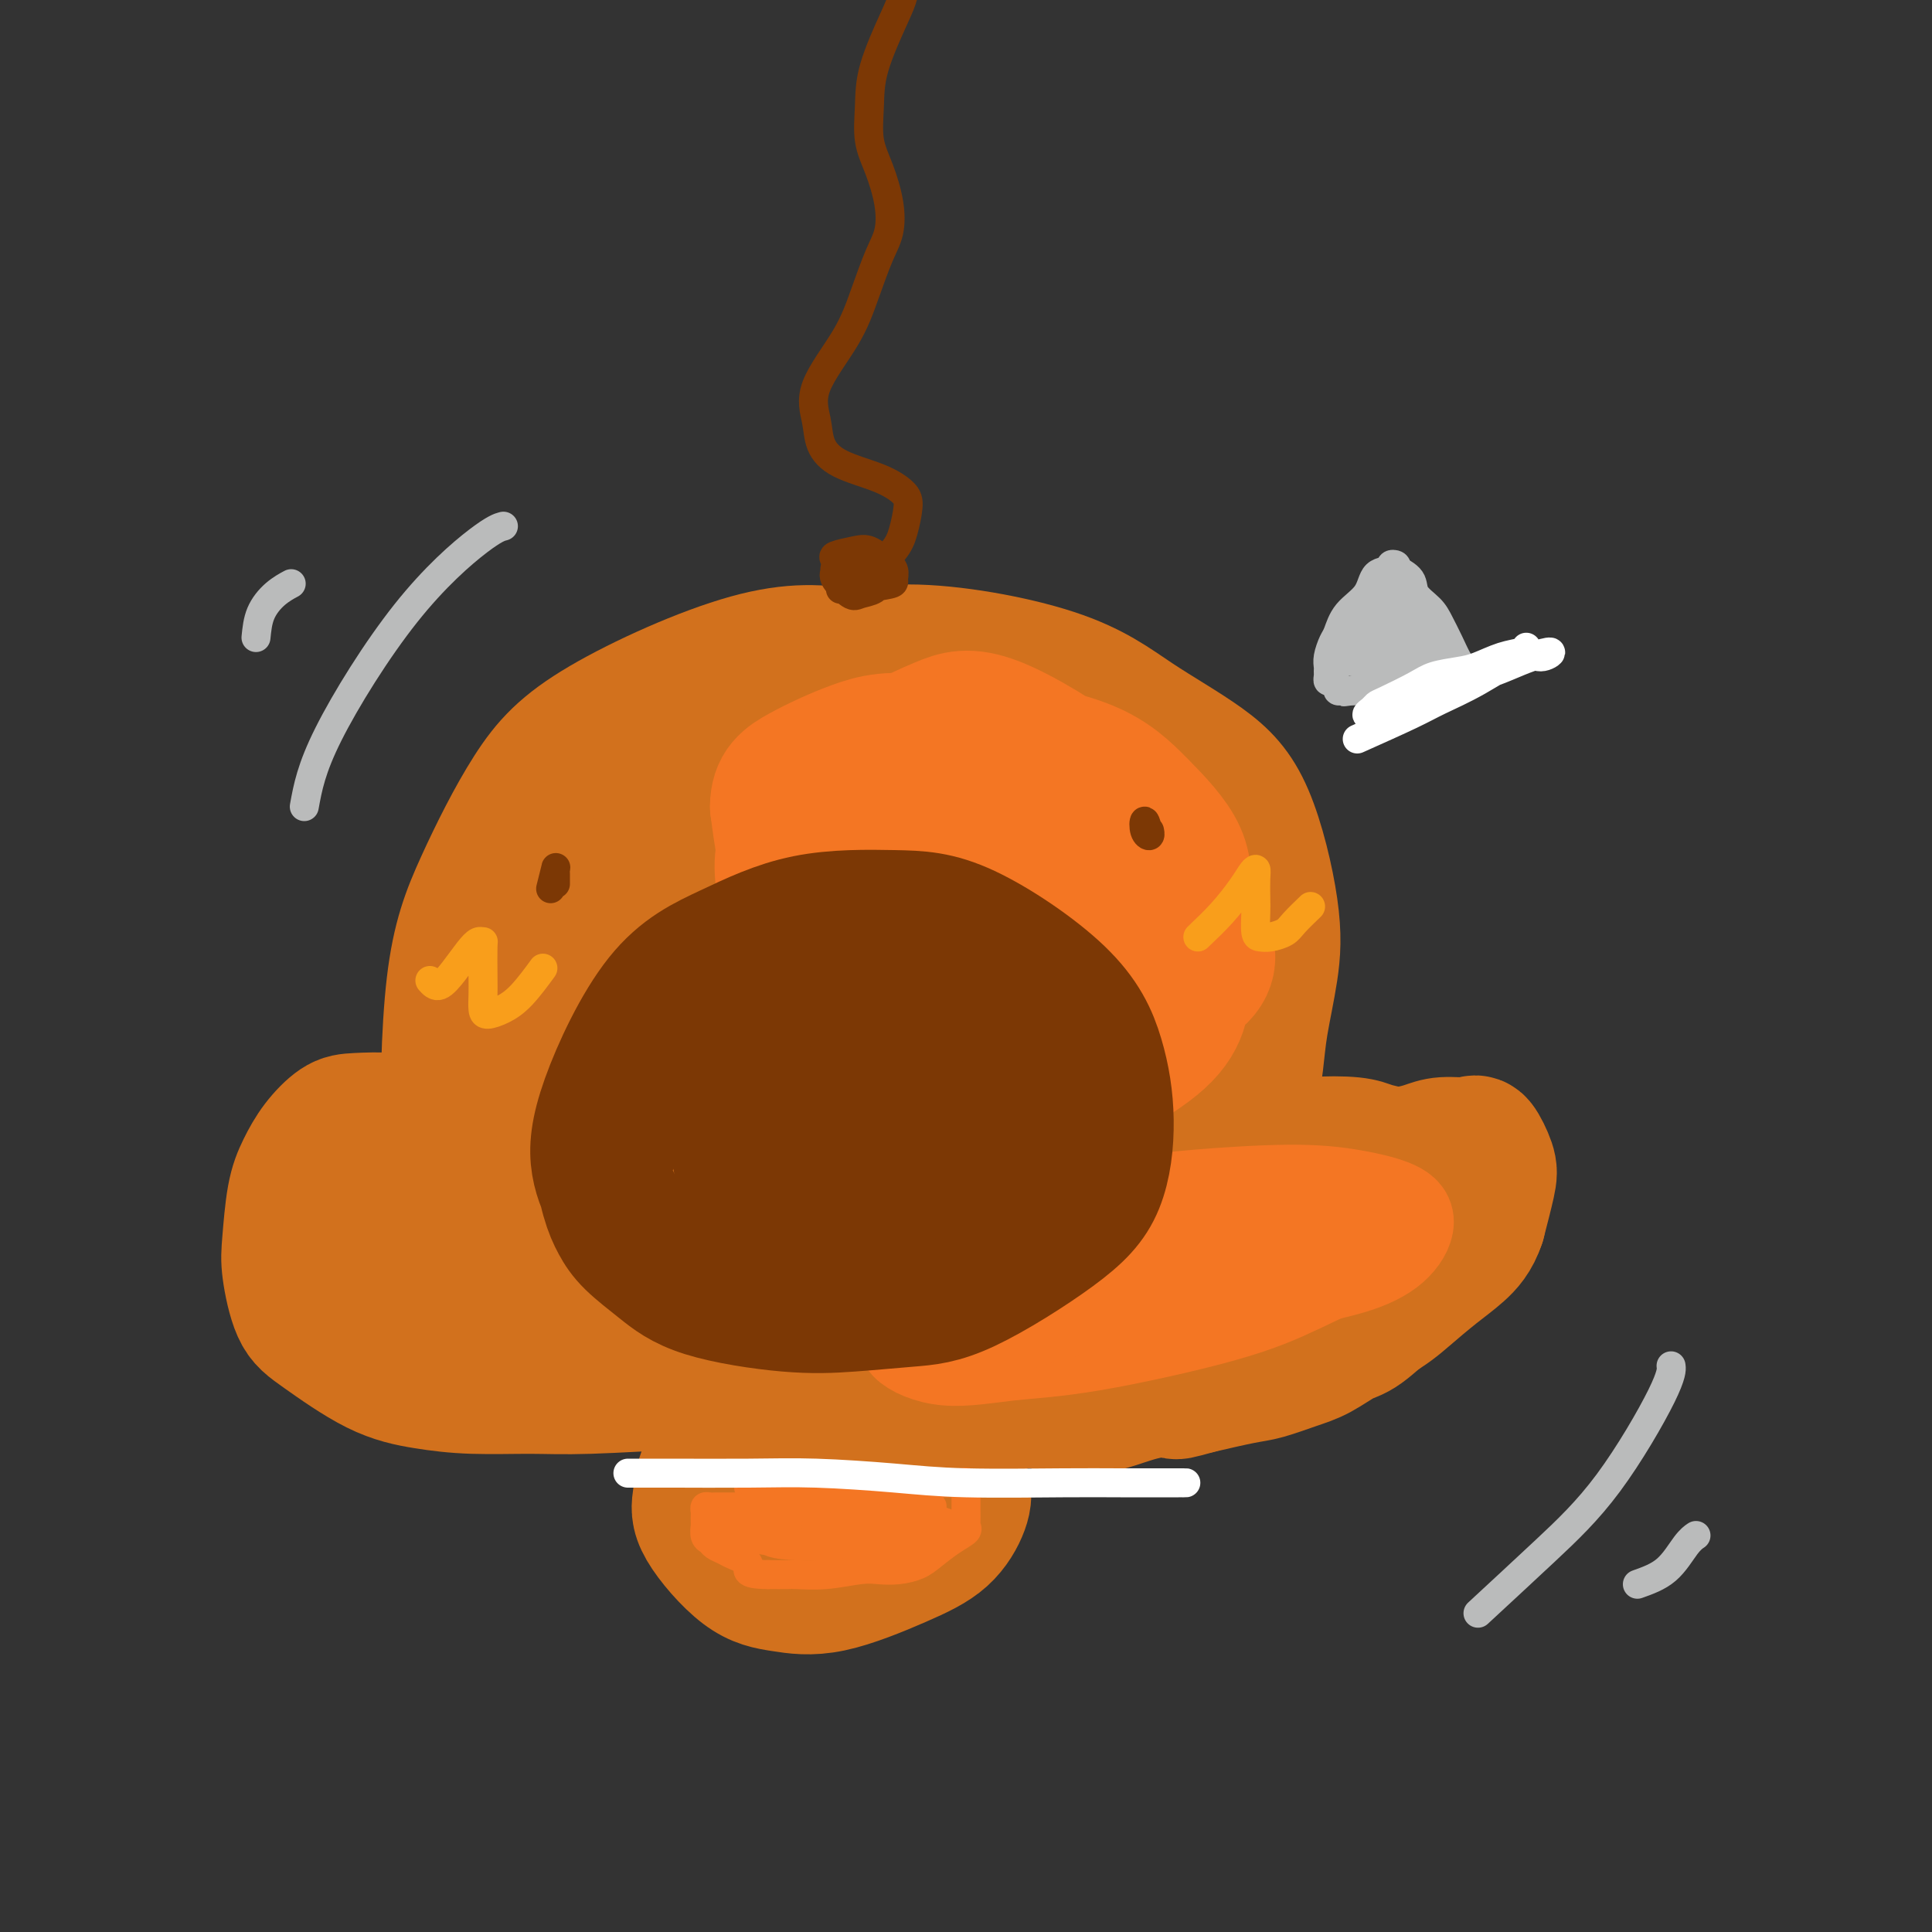 <svg viewBox='0 0 400 400' version='1.1' xmlns='http://www.w3.org/2000/svg' xmlns:xlink='http://www.w3.org/1999/xlink'><rect x="0" y="0" width="400" height="400" fill="#333333" stroke="none"/><g fill='none' stroke='#D2711D' stroke-width='28' stroke-linecap='round' stroke-linejoin='round'><path d='M132,237c-2.218,-4.610 -4.436,-9.219 -6,-13c-1.564,-3.781 -2.474,-6.732 -3,-14c-0.526,-7.268 -0.667,-18.852 1,-27c1.667,-8.148 5.144,-12.861 9,-18c3.856,-5.139 8.092,-10.703 14,-15c5.908,-4.297 13.487,-7.328 20,-10c6.513,-2.672 11.959,-4.986 21,-5c9.041,-0.014 21.677,2.270 30,5c8.323,2.730 12.333,5.905 17,9c4.667,3.095 9.990,6.111 14,9c4.010,2.889 6.708,5.653 9,11c2.292,5.347 4.180,13.279 5,19c0.820,5.721 0.572,9.231 0,13c-0.572,3.769 -1.468,7.795 -2,11c-0.532,3.205 -0.698,5.587 -1,8c-0.302,2.413 -0.739,4.856 -1,7c-0.261,2.144 -0.346,3.990 0,5c0.346,1.010 1.122,1.185 2,2c0.878,0.815 1.857,2.272 3,3c1.143,0.728 2.448,0.728 5,1c2.552,0.272 6.351,0.815 9,1c2.649,0.185 4.149,0.012 6,0c1.851,-0.012 4.053,0.137 6,0c1.947,-0.137 3.639,-0.560 5,-1c1.361,-0.440 2.391,-0.897 4,-1c1.609,-0.103 3.799,0.149 5,0c1.201,-0.149 1.415,-0.700 2,0c0.585,0.700 1.542,2.650 2,4c0.458,1.350 0.417,2.100 0,4c-0.417,1.900 -1.208,4.950 -2,8'/><path d='M306,253c-0.993,3.039 -2.474,4.637 -4,6c-1.526,1.363 -3.095,2.490 -5,4c-1.905,1.510 -4.144,3.402 -6,5c-1.856,1.598 -3.329,2.901 -7,5c-3.671,2.099 -9.542,4.994 -14,7c-4.458,2.006 -7.505,3.123 -11,4c-3.495,0.877 -7.440,1.515 -11,2c-3.560,0.485 -6.736,0.817 -12,1c-5.264,0.183 -12.618,0.217 -18,0c-5.382,-0.217 -8.793,-0.685 -13,-1c-4.207,-0.315 -9.209,-0.478 -14,-1c-4.791,-0.522 -9.371,-1.403 -13,-2c-3.629,-0.597 -6.307,-0.912 -11,-2c-4.693,-1.088 -11.400,-2.951 -16,-4c-4.600,-1.049 -7.092,-1.283 -10,-2c-2.908,-0.717 -6.230,-1.917 -9,-3c-2.770,-1.083 -4.987,-2.050 -8,-4c-3.013,-1.950 -6.823,-4.882 -9,-7c-2.177,-2.118 -2.722,-3.420 -4,-5c-1.278,-1.580 -3.288,-3.436 -5,-5c-1.712,-1.564 -3.124,-2.834 -4,-4c-0.876,-1.166 -1.215,-2.226 -2,-4c-0.785,-1.774 -2.016,-4.261 -3,-6c-0.984,-1.739 -1.722,-2.731 -2,-4c-0.278,-1.269 -0.098,-2.817 0,-4c0.098,-1.183 0.112,-2.002 0,-3c-0.112,-0.998 -0.350,-2.176 0,-3c0.350,-0.824 1.290,-1.293 2,-2c0.710,-0.707 1.191,-1.652 2,-2c0.809,-0.348 1.945,-0.099 3,0c1.055,0.099 2.027,0.050 3,0'/><path d='M105,219c2.553,-0.357 3.937,0.751 5,2c1.063,1.249 1.807,2.638 3,4c1.193,1.362 2.835,2.697 4,4c1.165,1.303 1.852,2.574 3,4c1.148,1.426 2.758,3.006 4,4c1.242,0.994 2.115,1.403 3,2c0.885,0.597 1.782,1.382 3,2c1.218,0.618 2.756,1.069 4,2c1.244,0.931 2.193,2.343 4,3c1.807,0.657 4.473,0.558 6,1c1.527,0.442 1.916,1.425 3,2c1.084,0.575 2.862,0.743 4,1c1.138,0.257 1.637,0.602 2,1c0.363,0.398 0.592,0.847 1,1c0.408,0.153 0.995,0.009 1,0c0.005,-0.009 -0.573,0.115 -1,0c-0.427,-0.115 -0.702,-0.471 -3,-1c-2.298,-0.529 -6.617,-1.230 -10,-2c-3.383,-0.770 -5.829,-1.608 -8,-2c-2.171,-0.392 -4.067,-0.339 -6,-1c-1.933,-0.661 -3.904,-2.036 -5,-3c-1.096,-0.964 -1.319,-1.518 -2,-2c-0.681,-0.482 -1.820,-0.892 -2,-1c-0.180,-0.108 0.600,0.087 1,0c0.400,-0.087 0.419,-0.454 1,0c0.581,0.454 1.723,1.730 4,3c2.277,1.270 5.690,2.534 8,3c2.310,0.466 3.517,0.133 4,0c0.483,-0.133 0.241,-0.067 0,0'/><path d='M102,268c-2.198,-4.322 -4.395,-8.644 -6,-13c-1.605,-4.356 -2.617,-8.748 -3,-18c-0.383,-9.252 -0.137,-23.366 1,-33c1.137,-9.634 3.167,-14.787 6,-21c2.833,-6.213 6.470,-13.485 10,-19c3.530,-5.515 6.951,-9.273 15,-14c8.049,-4.727 20.724,-10.423 30,-13c9.276,-2.577 15.153,-2.037 21,-1c5.847,1.037 11.665,2.570 17,5c5.335,2.430 10.186,5.758 14,9c3.814,3.242 6.591,6.399 10,11c3.409,4.601 7.450,10.646 10,15c2.550,4.354 3.609,7.018 4,10c0.391,2.982 0.115,6.282 0,9c-0.115,2.718 -0.068,4.854 0,7c0.068,2.146 0.158,4.302 0,6c-0.158,1.698 -0.564,2.938 -1,4c-0.436,1.062 -0.900,1.944 -1,3c-0.100,1.056 0.165,2.284 0,3c-0.165,0.716 -0.762,0.919 -1,1c-0.238,0.081 -0.119,0.041 0,0'/><path d='M94,237c-2.411,-1.185 -4.822,-2.369 -6,-3c-1.178,-0.631 -1.123,-0.708 -2,-1c-0.877,-0.292 -2.686,-0.799 -5,-1c-2.314,-0.201 -5.135,-0.096 -7,0c-1.865,0.096 -2.776,0.181 -4,1c-1.224,0.819 -2.760,2.371 -4,4c-1.240,1.629 -2.184,3.335 -3,5c-0.816,1.665 -1.505,3.288 -2,6c-0.495,2.712 -0.797,6.512 -1,9c-0.203,2.488 -0.309,3.664 0,6c0.309,2.336 1.031,5.831 2,8c0.969,2.169 2.185,3.012 5,5c2.815,1.988 7.230,5.122 11,7c3.770,1.878 6.895,2.500 10,3c3.105,0.500 6.191,0.878 10,1c3.809,0.122 8.342,-0.013 12,0c3.658,0.013 6.440,0.173 12,0c5.560,-0.173 13.899,-0.678 20,-1c6.101,-0.322 9.964,-0.460 15,-1c5.036,-0.540 11.244,-1.480 16,-2c4.756,-0.520 8.060,-0.618 14,-2c5.940,-1.382 14.515,-4.047 20,-6c5.485,-1.953 7.879,-3.193 11,-5c3.121,-1.807 6.968,-4.182 10,-6c3.032,-1.818 5.250,-3.079 7,-4c1.750,-0.921 3.032,-1.501 5,-2c1.968,-0.499 4.620,-0.917 6,-1c1.380,-0.083 1.487,0.170 2,0c0.513,-0.170 1.432,-0.763 2,-1c0.568,-0.237 0.784,-0.119 1,0'/><path d='M251,256c10.370,-3.854 4.294,-0.991 2,0c-2.294,0.991 -0.807,0.108 0,0c0.807,-0.108 0.934,0.559 1,1c0.066,0.441 0.070,0.657 0,1c-0.070,0.343 -0.215,0.813 0,1c0.215,0.187 0.790,0.091 1,0c0.210,-0.091 0.056,-0.178 0,0c-0.056,0.178 -0.015,0.622 0,1c0.015,0.378 0.004,0.689 0,1c-0.004,0.311 -0.002,0.620 0,1c0.002,0.380 0.002,0.829 0,1c-0.002,0.171 -0.007,0.064 -2,1c-1.993,0.936 -5.974,2.917 -9,4c-3.026,1.083 -5.099,1.269 -8,2c-2.901,0.731 -6.631,2.008 -10,3c-3.369,0.992 -6.376,1.699 -9,2c-2.624,0.301 -4.865,0.197 -6,0c-1.135,-0.197 -1.163,-0.488 -1,-1c0.163,-0.512 0.518,-1.247 2,-2c1.482,-0.753 4.091,-1.526 7,-2c2.909,-0.474 6.117,-0.649 12,-2c5.883,-1.351 14.439,-3.880 20,-5c5.561,-1.120 8.125,-0.833 11,-1c2.875,-0.167 6.059,-0.787 9,-1c2.941,-0.213 5.638,-0.019 8,0c2.362,0.019 4.389,-0.137 5,0c0.611,0.137 -0.195,0.569 -1,1'/><path d='M283,262c4.850,-0.155 0.974,-0.041 -1,0c-1.974,0.041 -2.044,0.011 -2,0c0.044,-0.011 0.204,-0.003 0,0c-0.204,0.003 -0.773,0.001 -1,0c-0.227,-0.001 -0.114,-0.000 0,0'/><path d='M231,256c2.648,-2.251 5.295,-4.502 9,-7c3.705,-2.498 8.466,-5.245 12,-7c3.534,-1.755 5.841,-2.520 8,-3c2.159,-0.480 4.170,-0.676 6,-1c1.830,-0.324 3.478,-0.777 6,-1c2.522,-0.223 5.919,-0.215 8,0c2.081,0.215 2.846,0.638 4,1c1.154,0.362 2.697,0.664 4,1c1.303,0.336 2.365,0.708 3,1c0.635,0.292 0.843,0.504 2,1c1.157,0.496 3.263,1.275 4,2c0.737,0.725 0.106,1.398 0,2c-0.106,0.602 0.312,1.135 1,2c0.688,0.865 1.647,2.062 2,3c0.353,0.938 0.099,1.619 0,2c-0.099,0.381 -0.043,0.464 0,1c0.043,0.536 0.073,1.526 0,2c-0.073,0.474 -0.250,0.431 0,1c0.250,0.569 0.927,1.750 0,3c-0.927,1.250 -3.457,2.571 -5,4c-1.543,1.429 -2.099,2.967 -3,4c-0.901,1.033 -2.146,1.561 -4,3c-1.854,1.439 -4.316,3.790 -6,5c-1.684,1.210 -2.589,1.279 -4,2c-1.411,0.721 -3.328,2.094 -5,3c-1.672,0.906 -3.098,1.346 -5,2c-1.902,0.654 -4.281,1.522 -6,2c-1.719,0.478 -2.777,0.565 -5,1c-2.223,0.435 -5.612,1.217 -9,2'/><path d='M248,287c-4.796,1.338 -4.286,1.183 -5,1c-0.714,-0.183 -2.652,-0.392 -5,0c-2.348,0.392 -5.106,1.387 -7,2c-1.894,0.613 -2.925,0.844 -5,1c-2.075,0.156 -5.195,0.238 -7,0c-1.805,-0.238 -2.294,-0.795 -3,-1c-0.706,-0.205 -1.630,-0.059 -2,0c-0.370,0.059 -0.185,0.029 0,0'/><path d='M90,262c-2.464,-2.087 -4.928,-4.175 -6,-5c-1.072,-0.825 -0.751,-0.388 0,0c0.751,0.388 1.931,0.727 4,1c2.069,0.273 5.027,0.478 8,1c2.973,0.522 5.961,1.359 9,2c3.039,0.641 6.128,1.086 9,2c2.872,0.914 5.527,2.297 7,3c1.473,0.703 1.763,0.725 1,1c-0.763,0.275 -2.579,0.804 -5,1c-2.421,0.196 -5.447,0.059 -8,0c-2.553,-0.059 -4.633,-0.040 -8,-1c-3.367,-0.960 -8.022,-2.898 -11,-4c-2.978,-1.102 -4.279,-1.366 -5,-2c-0.721,-0.634 -0.863,-1.637 -1,-2c-0.137,-0.363 -0.270,-0.087 1,0c1.270,0.087 3.943,-0.014 7,0c3.057,0.014 6.497,0.144 11,1c4.503,0.856 10.068,2.439 16,3c5.932,0.561 12.229,0.099 20,0c7.771,-0.099 17.015,0.166 22,0c4.985,-0.166 5.710,-0.762 6,-1c0.290,-0.238 0.145,-0.119 0,0'/><path d='M162,240c-4.820,-1.256 -9.640,-2.512 -14,-7c-4.360,-4.488 -8.261,-12.206 -10,-18c-1.739,-5.794 -1.315,-9.662 -1,-14c0.315,-4.338 0.520,-9.147 2,-13c1.480,-3.853 4.234,-6.751 8,-9c3.766,-2.249 8.545,-3.850 13,-5c4.455,-1.150 8.587,-1.850 16,0c7.413,1.850 18.109,6.248 24,10c5.891,3.752 6.978,6.856 8,11c1.022,4.144 1.980,9.328 2,14c0.020,4.672 -0.896,8.834 -7,15c-6.104,6.166 -17.394,14.338 -26,19c-8.606,4.662 -14.527,5.814 -21,7c-6.473,1.186 -13.500,2.406 -19,1c-5.500,-1.406 -9.475,-5.438 -13,-9c-3.525,-3.562 -6.601,-6.654 -9,-14c-2.399,-7.346 -4.121,-18.947 -4,-27c0.121,-8.053 2.084,-12.557 4,-17c1.916,-4.443 3.786,-8.823 11,-13c7.214,-4.177 19.773,-8.149 29,-10c9.227,-1.851 15.122,-1.580 22,-1c6.878,0.580 14.739,1.469 21,4c6.261,2.531 10.921,6.704 14,11c3.079,4.296 4.575,8.715 6,13c1.425,4.285 2.778,8.437 -1,15c-3.778,6.563 -12.686,15.536 -20,21c-7.314,5.464 -13.034,7.417 -19,9c-5.966,1.583 -12.176,2.795 -18,4c-5.824,1.205 -11.260,2.401 -17,0c-5.740,-2.401 -11.783,-8.400 -15,-14c-3.217,-5.600 -3.609,-10.800 -4,-16'/><path d='M124,207c-0.675,-5.567 -0.363,-11.486 2,-17c2.363,-5.514 6.777,-10.624 11,-15c4.223,-4.376 8.254,-8.018 18,-11c9.746,-2.982 25.207,-5.302 36,-6c10.793,-0.698 16.918,0.227 23,2c6.082,1.773 12.121,4.394 17,10c4.879,5.606 8.597,14.198 10,21c1.403,6.802 0.490,11.814 -2,17c-2.490,5.186 -6.557,10.545 -11,15c-4.443,4.455 -9.262,8.007 -14,10c-4.738,1.993 -9.393,2.427 -14,3c-4.607,0.573 -9.165,1.284 -14,-1c-4.835,-2.284 -9.948,-7.564 -13,-12c-3.052,-4.436 -4.043,-8.027 -5,-12c-0.957,-3.973 -1.881,-8.328 1,-13c2.881,-4.672 9.567,-9.662 15,-12c5.433,-2.338 9.612,-2.023 14,-2c4.388,0.023 8.985,-0.245 13,1c4.015,1.245 7.450,4.004 10,7c2.550,2.996 4.216,6.230 5,9c0.784,2.770 0.685,5.077 -3,10c-3.685,4.923 -10.957,12.462 -17,16c-6.043,3.538 -10.856,3.076 -15,3c-4.144,-0.076 -7.620,0.233 -13,-2c-5.380,-2.233 -12.663,-7.007 -17,-11c-4.337,-3.993 -5.729,-7.203 -7,-10c-1.271,-2.797 -2.421,-5.180 -3,-7c-0.579,-1.820 -0.588,-3.075 1,-4c1.588,-0.925 4.774,-1.518 8,-2c3.226,-0.482 6.493,-0.852 13,1c6.507,1.852 16.253,5.926 26,10'/><path d='M199,205c6.639,3.007 10.235,5.523 13,8c2.765,2.477 4.698,4.915 6,7c1.302,2.085 1.972,3.819 -1,6c-2.972,2.181 -9.587,4.811 -15,6c-5.413,1.189 -9.624,0.939 -14,1c-4.376,0.061 -8.917,0.433 -13,0c-4.083,-0.433 -7.709,-1.673 -11,-3c-3.291,-1.327 -6.249,-2.742 -8,-5c-1.751,-2.258 -2.295,-5.359 -2,-7c0.295,-1.641 1.430,-1.821 4,-2c2.570,-0.179 6.573,-0.355 11,0c4.427,0.355 9.276,1.241 17,3c7.724,1.759 18.323,4.390 25,6c6.677,1.610 9.431,2.198 12,4c2.569,1.802 4.954,4.819 6,7c1.046,2.181 0.752,3.528 0,6c-0.752,2.472 -1.964,6.071 -6,8c-4.036,1.929 -10.898,2.189 -15,2c-4.102,-0.189 -5.446,-0.829 -8,-2c-2.554,-1.171 -6.319,-2.875 -9,-5c-2.681,-2.125 -4.279,-4.671 -5,-6c-0.721,-1.329 -0.567,-1.439 1,-2c1.567,-0.561 4.545,-1.571 8,-2c3.455,-0.429 7.385,-0.276 12,0c4.615,0.276 9.916,0.677 15,1c5.084,0.323 9.953,0.570 14,2c4.047,1.430 7.272,4.043 8,6c0.728,1.957 -1.042,3.256 -3,5c-1.958,1.744 -4.104,3.931 -10,6c-5.896,2.069 -15.542,4.020 -22,5c-6.458,0.980 -9.729,0.990 -13,1'/><path d='M196,261c-7.156,0.600 -7.547,-0.900 -9,-3c-1.453,-2.100 -3.970,-4.800 -5,-7c-1.030,-2.200 -0.574,-3.900 0,-6c0.574,-2.100 1.265,-4.602 6,-7c4.735,-2.398 13.514,-4.694 20,-6c6.486,-1.306 10.680,-1.622 15,-2c4.320,-0.378 8.766,-0.816 12,1c3.234,1.816 5.255,5.887 5,9c-0.255,3.113 -2.786,5.268 -6,8c-3.214,2.732 -7.110,6.042 -12,9c-4.890,2.958 -10.775,5.563 -16,8c-5.225,2.437 -9.789,4.707 -14,6c-4.211,1.293 -8.067,1.608 -12,0c-3.933,-1.608 -7.942,-5.139 -10,-8c-2.058,-2.861 -2.166,-5.053 -2,-7c0.166,-1.947 0.605,-3.648 4,-6c3.395,-2.352 9.745,-5.354 15,-7c5.255,-1.646 9.417,-1.935 14,-2c4.583,-0.065 9.589,0.094 14,0c4.411,-0.094 8.226,-0.442 10,0c1.774,0.442 1.507,1.674 2,3c0.493,1.326 1.746,2.746 -1,6c-2.746,3.254 -9.492,8.342 -14,11c-4.508,2.658 -6.777,2.886 -9,3c-2.223,0.114 -4.401,0.115 -6,-1c-1.599,-1.115 -2.621,-3.346 -3,-5c-0.379,-1.654 -0.115,-2.730 1,-4c1.115,-1.270 3.082,-2.732 6,-4c2.918,-1.268 6.785,-2.341 9,-3c2.215,-0.659 2.776,-0.902 3,-1c0.224,-0.098 0.112,-0.049 0,0'/><path d='M148,304c-0.135,-2.389 -0.270,-4.777 1,-6c1.270,-1.223 3.945,-1.279 7,-2c3.055,-0.721 6.492,-2.106 12,-2c5.508,0.106 13.089,1.704 18,3c4.911,1.296 7.154,2.291 9,4c1.846,1.709 3.295,4.133 4,6c0.705,1.867 0.666,3.177 0,5c-0.666,1.823 -1.959,4.159 -4,6c-2.041,1.841 -4.831,3.186 -9,5c-4.169,1.814 -9.716,4.098 -14,5c-4.284,0.902 -7.303,0.422 -10,0c-2.697,-0.422 -5.070,-0.785 -8,-3c-2.930,-2.215 -6.415,-6.280 -8,-9c-1.585,-2.720 -1.269,-4.095 -1,-6c0.269,-1.905 0.490,-4.341 2,-7c1.510,-2.659 4.308,-5.540 8,-7c3.692,-1.460 8.276,-1.500 12,-2c3.724,-0.500 6.586,-1.459 11,0c4.414,1.459 10.379,5.336 13,8c2.621,2.664 1.897,4.116 2,6c0.103,1.884 1.032,4.200 -1,7c-2.032,2.800 -7.027,6.084 -11,8c-3.973,1.916 -6.924,2.463 -10,3c-3.076,0.537 -6.276,1.064 -9,1c-2.724,-0.064 -4.974,-0.720 -7,-2c-2.026,-1.280 -3.830,-3.183 -5,-5c-1.170,-1.817 -1.705,-3.549 -1,-6c0.705,-2.451 2.651,-5.621 5,-8c2.349,-2.379 5.100,-3.965 8,-5c2.900,-1.035 5.950,-1.517 9,-2'/></g>
<g fill='none' stroke='#F47623' stroke-width='28' stroke-linecap='round' stroke-linejoin='round'><path d='M211,159c2.153,-0.747 4.306,-1.494 6,-1c1.694,0.494 2.930,2.229 4,3c1.070,0.771 1.973,0.577 4,2c2.027,1.423 5.178,4.461 8,7c2.822,2.539 5.317,4.579 7,7c1.683,2.421 2.555,5.223 2,7c-0.555,1.777 -2.538,2.528 -5,3c-2.462,0.472 -5.402,0.665 -9,0c-3.598,-0.665 -7.853,-2.188 -11,-4c-3.147,-1.812 -5.185,-3.914 -8,-7c-2.815,-3.086 -6.405,-7.158 -8,-10c-1.595,-2.842 -1.193,-4.456 -1,-6c0.193,-1.544 0.179,-3.018 1,-4c0.821,-0.982 2.478,-1.472 7,-1c4.522,0.472 11.907,1.906 17,4c5.093,2.094 7.892,4.849 11,8c3.108,3.151 6.525,6.697 8,10c1.475,3.303 1.009,6.362 1,9c-0.009,2.638 0.437,4.856 -3,7c-3.437,2.144 -10.759,4.215 -16,5c-5.241,0.785 -8.400,0.283 -12,-1c-3.600,-1.283 -7.639,-3.347 -11,-6c-3.361,-2.653 -6.043,-5.897 -9,-9c-2.957,-3.103 -6.187,-6.067 -8,-10c-1.813,-3.933 -2.207,-8.836 -2,-12c0.207,-3.164 1.017,-4.588 3,-6c1.983,-1.412 5.140,-2.811 8,-4c2.860,-1.189 5.424,-2.166 11,0c5.576,2.166 14.165,7.476 20,12c5.835,4.524 8.918,8.262 12,12'/><path d='M238,174c6.315,6.120 6.103,9.419 7,13c0.897,3.581 2.902,7.443 2,12c-0.902,4.557 -4.711,9.807 -9,12c-4.289,2.193 -9.060,1.327 -14,1c-4.940,-0.327 -10.051,-0.115 -15,-1c-4.949,-0.885 -9.736,-2.869 -14,-5c-4.264,-2.131 -8.005,-4.411 -12,-9c-3.995,-4.589 -8.243,-11.489 -10,-17c-1.757,-5.511 -1.022,-9.633 0,-13c1.022,-3.367 2.330,-5.980 4,-8c1.670,-2.020 3.702,-3.447 9,-4c5.298,-0.553 13.862,-0.234 20,1c6.138,1.234 9.850,3.381 14,6c4.150,2.619 8.738,5.711 12,9c3.262,3.289 5.196,6.776 7,10c1.804,3.224 3.476,6.184 1,11c-2.476,4.816 -9.101,11.487 -15,15c-5.899,3.513 -11.071,3.868 -16,4c-4.929,0.132 -9.613,0.039 -14,-1c-4.387,-1.039 -8.476,-3.026 -13,-8c-4.524,-4.974 -9.484,-12.934 -12,-18c-2.516,-5.066 -2.589,-7.238 -2,-10c0.589,-2.762 1.840,-6.114 4,-9c2.160,-2.886 5.228,-5.306 8,-7c2.772,-1.694 5.246,-2.661 11,-2c5.754,0.661 14.786,2.949 21,6c6.214,3.051 9.610,6.864 13,11c3.390,4.136 6.775,8.593 9,13c2.225,4.407 3.291,8.763 1,14c-2.291,5.237 -7.940,11.353 -13,14c-5.060,2.647 -9.530,1.823 -14,1'/><path d='M208,215c-4.448,-0.307 -8.567,-1.573 -13,-4c-4.433,-2.427 -9.181,-6.015 -13,-9c-3.819,-2.985 -6.709,-5.366 -10,-10c-3.291,-4.634 -6.981,-11.520 -8,-16c-1.019,-4.480 0.634,-6.553 3,-9c2.366,-2.447 5.444,-5.270 9,-7c3.556,-1.730 7.590,-2.369 15,-2c7.410,0.369 18.197,1.746 26,4c7.803,2.254 12.623,5.384 17,9c4.377,3.616 8.310,7.718 10,13c1.690,5.282 1.137,11.744 1,17c-0.137,5.256 0.143,9.305 -5,14c-5.143,4.695 -15.708,10.036 -23,12c-7.292,1.964 -11.309,0.551 -16,-2c-4.691,-2.551 -10.054,-6.238 -15,-10c-4.946,-3.762 -9.476,-7.598 -13,-11c-3.524,-3.402 -6.043,-6.371 -8,-11c-1.957,-4.629 -3.350,-10.920 -3,-15c0.350,-4.080 2.445,-5.951 6,-8c3.555,-2.049 8.569,-4.277 13,-6c4.431,-1.723 8.279,-2.941 17,-1c8.721,1.941 22.314,7.039 31,11c8.686,3.961 12.464,6.784 15,10c2.536,3.216 3.830,6.826 5,10c1.170,3.174 2.215,5.911 -2,9c-4.215,3.089 -13.692,6.530 -21,8c-7.308,1.470 -12.447,0.968 -18,0c-5.553,-0.968 -11.519,-2.404 -17,-5c-5.481,-2.596 -10.476,-6.353 -15,-10c-4.524,-3.647 -8.578,-7.185 -11,-12c-2.422,-4.815 -3.211,-10.908 -4,-17'/><path d='M161,167c-0.005,-3.957 1.981,-5.348 5,-7c3.019,-1.652 7.069,-3.564 11,-5c3.931,-1.436 7.741,-2.396 15,-1c7.259,1.396 17.965,5.147 25,9c7.035,3.853 10.400,7.807 13,12c2.600,4.193 4.437,8.624 5,13c0.563,4.376 -0.148,8.696 -2,12c-1.852,3.304 -4.846,5.592 -11,7c-6.154,1.408 -15.469,1.936 -22,1c-6.531,-0.936 -10.277,-3.335 -14,-6c-3.723,-2.665 -7.422,-5.597 -10,-9c-2.578,-3.403 -4.036,-7.276 -4,-11c0.036,-3.724 1.565,-7.299 4,-9c2.435,-1.701 5.776,-1.528 9,-1c3.224,0.528 6.329,1.411 8,2c1.671,0.589 1.906,0.882 2,1c0.094,0.118 0.047,0.059 0,0'/></g>
<g fill='none' stroke='#F47623' stroke-width='6' stroke-linecap='round' stroke-linejoin='round'><path d='M155,308c3.120,-0.423 6.239,-0.845 8,-1c1.761,-0.155 2.163,-0.041 4,0c1.837,0.041 5.109,0.011 8,0c2.891,-0.011 5.402,-0.003 8,0c2.598,0.003 5.285,-0.001 8,0c2.715,0.001 5.460,0.006 7,0c1.540,-0.006 1.877,-0.024 2,0c0.123,0.024 0.033,0.089 0,0c-0.033,-0.089 -0.009,-0.333 0,0c0.009,0.333 0.002,1.241 0,2c-0.002,0.759 0.002,1.369 0,2c-0.002,0.631 -0.008,1.284 0,2c0.008,0.716 0.032,1.494 0,2c-0.032,0.506 -0.118,0.741 0,1c0.118,0.259 0.440,0.542 0,1c-0.440,0.458 -1.643,1.090 -3,2c-1.357,0.910 -2.867,2.099 -4,3c-1.133,0.901 -1.890,1.513 -3,2c-1.110,0.487 -2.574,0.848 -4,1c-1.426,0.152 -2.814,0.093 -4,0c-1.186,-0.093 -2.171,-0.221 -4,0c-1.829,0.221 -4.500,0.791 -7,1c-2.500,0.209 -4.827,0.056 -6,0c-1.173,-0.056 -1.192,-0.016 -2,0c-0.808,0.016 -2.404,0.008 -4,0'/><path d='M159,326c-5.544,-0.035 -3.905,-1.123 -4,-2c-0.095,-0.877 -1.924,-1.543 -3,-2c-1.076,-0.457 -1.399,-0.705 -2,-1c-0.601,-0.295 -1.482,-0.639 -2,-1c-0.518,-0.361 -0.675,-0.741 -1,-1c-0.325,-0.259 -0.819,-0.398 -1,-1c-0.181,-0.602 -0.048,-1.667 0,-2c0.048,-0.333 0.012,0.065 0,0c-0.012,-0.065 -0.001,-0.592 0,-1c0.001,-0.408 -0.010,-0.698 0,-1c0.010,-0.302 0.040,-0.617 0,-1c-0.040,-0.383 -0.151,-0.835 0,-1c0.151,-0.165 0.565,-0.044 1,0c0.435,0.044 0.891,0.012 1,0c0.109,-0.012 -0.129,-0.003 0,0c0.129,0.003 0.626,0.001 1,0c0.374,-0.001 0.625,-0.000 1,0c0.375,0.000 0.874,0.000 1,0c0.126,-0.000 -0.122,-0.000 0,0c0.122,0.000 0.612,0.000 1,0c0.388,-0.000 0.673,-0.000 1,0c0.327,0.000 0.696,0.000 1,0c0.304,-0.000 0.542,-0.000 1,0c0.458,0.000 1.137,0.000 2,0c0.863,-0.000 1.912,-0.000 3,0c1.088,0.000 2.216,0.000 3,0c0.784,-0.000 1.224,-0.000 2,0c0.776,0.000 1.888,0.000 3,0'/><path d='M168,312c3.678,0.000 1.873,0.000 2,0c0.127,-0.000 2.184,-0.000 3,0c0.816,0.000 0.389,0.000 1,0c0.611,-0.000 2.258,-0.000 3,0c0.742,0.000 0.577,0.000 1,0c0.423,-0.000 1.432,-0.001 2,0c0.568,0.001 0.695,0.002 1,0c0.305,-0.002 0.789,-0.008 1,0c0.211,0.008 0.150,0.030 0,0c-0.150,-0.030 -0.389,-0.113 -1,0c-0.611,0.113 -1.596,0.422 -3,1c-1.404,0.578 -3.228,1.423 -5,2c-1.772,0.577 -3.493,0.885 -6,1c-2.507,0.115 -5.801,0.038 -8,0c-2.199,-0.038 -3.303,-0.038 -4,0c-0.697,0.038 -0.986,0.115 -1,0c-0.014,-0.115 0.249,-0.421 0,-1c-0.249,-0.579 -1.009,-1.431 1,-2c2.009,-0.569 6.787,-0.856 11,-1c4.213,-0.144 7.861,-0.144 11,0c3.139,0.144 5.770,0.434 9,1c3.230,0.566 7.057,1.409 9,2c1.943,0.591 2.000,0.930 2,1c0.000,0.070 -0.056,-0.128 -1,0c-0.944,0.128 -2.774,0.582 -5,1c-2.226,0.418 -4.848,0.799 -7,1c-2.152,0.201 -3.834,0.222 -7,0c-3.166,-0.222 -7.818,-0.688 -11,-1c-3.182,-0.312 -4.895,-0.468 -6,-1c-1.105,-0.532 -1.601,-1.438 -2,-2c-0.399,-0.562 -0.699,-0.781 -1,-1'/><path d='M157,313c-2.495,-1.000 1.267,-1.000 4,-1c2.733,-0.000 4.436,-0.002 7,0c2.564,0.002 5.990,0.006 9,0c3.010,-0.006 5.606,-0.023 8,0c2.394,0.023 4.587,0.086 6,0c1.413,-0.086 2.047,-0.322 2,0c-0.047,0.322 -0.774,1.202 -2,2c-1.226,0.798 -2.950,1.513 -5,2c-2.050,0.487 -4.427,0.745 -7,1c-2.573,0.255 -5.343,0.508 -9,1c-3.657,0.492 -8.201,1.224 -11,1c-2.799,-0.224 -3.852,-1.405 -5,-2c-1.148,-0.595 -2.391,-0.605 -3,-1c-0.609,-0.395 -0.584,-1.177 0,-2c0.584,-0.823 1.725,-1.687 4,-2c2.275,-0.313 5.682,-0.073 9,0c3.318,0.073 6.546,-0.020 10,0c3.454,0.020 7.132,0.155 10,0c2.868,-0.155 4.924,-0.598 6,0c1.076,0.598 1.173,2.238 1,3c-0.173,0.762 -0.615,0.647 -2,1c-1.385,0.353 -3.712,1.174 -6,2c-2.288,0.826 -4.535,1.657 -8,2c-3.465,0.343 -8.147,0.200 -11,0c-2.853,-0.200 -3.877,-0.456 -5,-1c-1.123,-0.544 -2.346,-1.377 -3,-2c-0.654,-0.623 -0.739,-1.037 0,-2c0.739,-0.963 2.301,-2.475 4,-3c1.699,-0.525 3.534,-0.065 6,0c2.466,0.065 5.562,-0.267 8,0c2.438,0.267 4.219,1.134 6,2'/><path d='M180,314c3.784,0.717 3.243,1.510 3,2c-0.243,0.490 -0.190,0.678 -1,1c-0.810,0.322 -2.484,0.779 -4,1c-1.516,0.221 -2.876,0.205 -4,0c-1.124,-0.205 -2.014,-0.598 -3,-1c-0.986,-0.402 -2.069,-0.812 -2,-1c0.069,-0.188 1.290,-0.156 2,0c0.710,0.156 0.908,0.434 2,1c1.092,0.566 3.077,1.420 5,2c1.923,0.580 3.785,0.888 6,1c2.215,0.112 4.783,0.030 5,0c0.217,-0.030 -1.916,-0.006 -3,0c-1.084,0.006 -1.117,-0.005 -2,0c-0.883,0.005 -2.615,0.026 -4,0c-1.385,-0.026 -2.424,-0.098 -3,0c-0.576,0.098 -0.691,0.366 -1,0c-0.309,-0.366 -0.814,-1.368 -1,-2c-0.186,-0.632 -0.053,-0.895 0,-1c0.053,-0.105 0.027,-0.053 0,0'/><path d='M264,252c2.674,-0.411 5.349,-0.822 7,-1c1.651,-0.178 2.279,-0.124 4,0c1.721,0.124 4.533,0.316 7,1c2.467,0.684 4.587,1.860 6,3c1.413,1.140 2.118,2.245 2,3c-0.118,0.755 -1.059,1.161 -3,2c-1.941,0.839 -4.883,2.112 -8,3c-3.117,0.888 -6.410,1.392 -11,2c-4.590,0.608 -10.476,1.320 -14,1c-3.524,-0.320 -4.684,-1.673 -6,-3c-1.316,-1.327 -2.787,-2.629 -3,-4c-0.213,-1.371 0.831,-2.810 2,-4c1.169,-1.190 2.462,-2.130 7,-3c4.538,-0.870 12.322,-1.671 18,-2c5.678,-0.329 9.252,-0.186 12,0c2.748,0.186 4.670,0.414 6,1c1.330,0.586 2.068,1.529 1,3c-1.068,1.471 -3.941,3.470 -7,5c-3.059,1.530 -6.303,2.590 -10,4c-3.697,1.410 -7.845,3.168 -12,4c-4.155,0.832 -8.316,0.736 -12,1c-3.684,0.264 -6.890,0.888 -10,0c-3.110,-0.888 -6.123,-3.288 -7,-5c-0.877,-1.712 0.382,-2.735 2,-4c1.618,-1.265 3.595,-2.771 7,-4c3.405,-1.229 8.238,-2.181 13,-3c4.762,-0.819 9.453,-1.507 14,-2c4.547,-0.493 8.951,-0.792 11,0c2.049,0.792 1.744,2.675 1,4c-0.744,1.325 -1.927,2.093 -4,3c-2.073,0.907 -5.037,1.954 -8,3'/><path d='M269,260c-4.346,1.581 -9.211,2.532 -12,3c-2.789,0.468 -3.502,0.451 -4,0c-0.498,-0.451 -0.781,-1.336 -1,-2c-0.219,-0.664 -0.375,-1.106 1,-2c1.375,-0.894 4.280,-2.240 8,-3c3.720,-0.760 8.255,-0.936 11,-1c2.745,-0.064 3.699,-0.018 4,0c0.301,0.018 -0.051,0.007 -1,0c-0.949,-0.007 -2.496,-0.009 -4,0c-1.504,0.009 -2.966,0.031 -4,0c-1.034,-0.031 -1.640,-0.115 -2,0c-0.360,0.115 -0.474,0.429 0,0c0.474,-0.429 1.537,-1.601 3,-2c1.463,-0.399 3.327,-0.024 5,0c1.673,0.024 3.154,-0.301 4,0c0.846,0.301 1.057,1.229 1,2c-0.057,0.771 -0.383,1.385 -3,2c-2.617,0.615 -7.526,1.230 -11,2c-3.474,0.770 -5.513,1.696 -8,2c-2.487,0.304 -5.422,-0.013 -7,0c-1.578,0.013 -1.799,0.357 -2,0c-0.201,-0.357 -0.383,-1.416 1,-2c1.383,-0.584 4.329,-0.693 7,-1c2.671,-0.307 5.065,-0.814 7,-1c1.935,-0.186 3.410,-0.053 4,0c0.590,0.053 0.295,0.027 0,0'/></g>
<g fill='none' stroke='#F47623' stroke-width='20' stroke-linecap='round' stroke-linejoin='round'><path d='M242,255c-3.583,0.142 -7.167,0.284 -9,0c-1.833,-0.284 -1.916,-0.995 -2,-2c-0.084,-1.005 -0.167,-2.306 1,-3c1.167,-0.694 3.586,-0.783 6,-1c2.414,-0.217 4.824,-0.562 10,-1c5.176,-0.438 13.118,-0.967 19,-1c5.882,-0.033 9.703,0.431 13,1c3.297,0.569 6.071,1.243 8,2c1.929,0.757 3.014,1.597 3,3c-0.014,1.403 -1.128,3.370 -3,5c-1.872,1.630 -4.504,2.925 -8,4c-3.496,1.075 -7.857,1.932 -12,3c-4.143,1.068 -8.067,2.346 -12,3c-3.933,0.654 -7.874,0.682 -13,0c-5.126,-0.682 -11.436,-2.076 -15,-3c-3.564,-0.924 -4.380,-1.378 -5,-2c-0.620,-0.622 -1.043,-1.410 -1,-2c0.043,-0.590 0.554,-0.981 4,-2c3.446,-1.019 9.828,-2.665 15,-4c5.172,-1.335 9.135,-2.359 14,-3c4.865,-0.641 10.632,-0.899 15,-1c4.368,-0.101 7.339,-0.044 10,0c2.661,0.044 5.014,0.075 6,1c0.986,0.925 0.607,2.745 -1,4c-1.607,1.255 -4.440,1.946 -8,3c-3.560,1.054 -7.846,2.470 -12,4c-4.154,1.530 -8.175,3.173 -15,5c-6.825,1.827 -16.453,3.838 -23,5c-6.547,1.162 -10.013,1.475 -13,1c-2.987,-0.475 -5.493,-1.737 -8,-3'/><path d='M206,271c-1.803,-1.380 -2.310,-3.330 -3,-5c-0.690,-1.670 -1.563,-3.062 1,-5c2.563,-1.938 8.562,-4.424 14,-6c5.438,-1.576 10.314,-2.242 16,-3c5.686,-0.758 12.183,-1.608 18,-2c5.817,-0.392 10.953,-0.325 17,0c6.047,0.325 13.006,0.909 16,2c2.994,1.091 2.022,2.688 1,4c-1.022,1.312 -2.094,2.340 -5,4c-2.906,1.660 -7.645,3.954 -12,6c-4.355,2.046 -8.324,3.846 -16,6c-7.676,2.154 -19.058,4.663 -27,6c-7.942,1.337 -12.445,1.501 -17,2c-4.555,0.499 -9.163,1.333 -13,1c-3.837,-0.333 -6.902,-1.832 -8,-3c-1.098,-1.168 -0.230,-2.006 2,-3c2.230,-0.994 5.821,-2.145 10,-4c4.179,-1.855 8.947,-4.415 15,-6c6.053,-1.585 13.390,-2.195 20,-3c6.610,-0.805 12.491,-1.806 18,-2c5.509,-0.194 10.645,0.420 13,1c2.355,0.580 1.927,1.126 0,2c-1.927,0.874 -5.354,2.077 -9,3c-3.646,0.923 -7.511,1.566 -15,3c-7.489,1.434 -18.600,3.658 -26,5c-7.400,1.342 -11.088,1.801 -15,2c-3.912,0.199 -8.048,0.136 -10,0c-1.952,-0.136 -1.719,-0.346 -2,-1c-0.281,-0.654 -1.076,-1.753 2,-3c3.076,-1.247 10.022,-2.642 16,-4c5.978,-1.358 10.989,-2.679 16,-4'/><path d='M223,264c7.657,-1.482 10.800,-1.187 14,-1c3.200,0.187 6.459,0.267 7,0c0.541,-0.267 -1.634,-0.880 -4,0c-2.366,0.880 -4.923,3.252 -9,5c-4.077,1.748 -9.673,2.871 -14,4c-4.327,1.129 -7.383,2.264 -10,3c-2.617,0.736 -4.794,1.074 -6,1c-1.206,-0.074 -1.440,-0.558 -1,-1c0.440,-0.442 1.554,-0.840 2,-1c0.446,-0.160 0.223,-0.080 0,0'/></g>
<g fill='none' stroke='#7C3805' stroke-width='6' stroke-linecap='round' stroke-linejoin='round'><path d='M177,119c0.726,0.015 1.452,0.030 2,0c0.548,-0.030 0.917,-0.104 2,-1c1.083,-0.896 2.881,-2.613 4,-4c1.119,-1.387 1.559,-2.443 2,-4c0.441,-1.557 0.882,-3.616 1,-5c0.118,-1.384 -0.086,-2.094 -1,-3c-0.914,-0.906 -2.537,-2.009 -5,-3c-2.463,-0.991 -5.765,-1.872 -8,-3c-2.235,-1.128 -3.403,-2.504 -4,-4c-0.597,-1.496 -0.624,-3.113 -1,-5c-0.376,-1.887 -1.103,-4.043 0,-7c1.103,-2.957 4.034,-6.714 6,-10c1.966,-3.286 2.966,-6.100 4,-9c1.034,-2.900 2.102,-5.887 3,-8c0.898,-2.113 1.628,-3.354 2,-5c0.372,-1.646 0.387,-3.698 0,-6c-0.387,-2.302 -1.176,-4.853 -2,-7c-0.824,-2.147 -1.682,-3.889 -2,-6c-0.318,-2.111 -0.096,-4.591 0,-7c0.096,-2.409 0.067,-4.747 1,-8c0.933,-3.253 2.830,-7.419 4,-10c1.170,-2.581 1.614,-3.575 2,-5c0.386,-1.425 0.714,-3.280 1,-5c0.286,-1.720 0.530,-3.307 0,-6c-0.530,-2.693 -1.835,-6.494 -3,-9c-1.165,-2.506 -2.190,-3.716 -3,-5c-0.810,-1.284 -1.405,-2.642 -2,-4'/><path d='M180,-30c-1.222,-3.072 -0.276,-1.751 0,-2c0.276,-0.249 -0.118,-2.067 0,-3c0.118,-0.933 0.748,-0.981 1,-1c0.252,-0.019 0.126,-0.010 0,0'/><path d='M114,184c0.423,-1.666 0.845,-3.332 1,-4c0.155,-0.668 0.041,-0.336 0,0c-0.041,0.336 -0.011,0.678 0,1c0.011,0.322 0.003,0.625 0,1c-0.003,0.375 -0.001,0.821 0,1c0.001,0.179 0.000,0.089 0,0'/></g>
<g fill='none' stroke='#7C3805' stroke-width='28' stroke-linecap='round' stroke-linejoin='round'><path d='M127,249c-1.249,-2.477 -2.497,-4.955 -3,-8c-0.503,-3.045 -0.260,-6.659 2,-13c2.260,-6.341 6.539,-15.411 11,-21c4.461,-5.589 9.105,-7.697 14,-10c4.895,-2.303 10.043,-4.800 16,-6c5.957,-1.200 12.725,-1.104 18,-1c5.275,0.104 9.057,0.216 15,3c5.943,2.784 14.047,8.240 19,13c4.953,4.760 6.754,8.823 8,13c1.246,4.177 1.935,8.467 2,13c0.065,4.533 -0.495,9.309 -2,13c-1.505,3.691 -3.957,6.297 -9,10c-5.043,3.703 -12.679,8.501 -18,11c-5.321,2.499 -8.329,2.697 -12,3c-3.671,0.303 -8.005,0.710 -12,1c-3.995,0.290 -7.651,0.462 -13,0c-5.349,-0.462 -12.392,-1.558 -17,-3c-4.608,-1.442 -6.782,-3.231 -9,-5c-2.218,-1.769 -4.481,-3.518 -6,-5c-1.519,-1.482 -2.294,-2.697 -3,-4c-0.706,-1.303 -1.345,-2.694 -2,-5c-0.655,-2.306 -1.328,-5.528 -1,-8c0.328,-2.472 1.657,-4.194 3,-6c1.343,-1.806 2.699,-3.694 4,-5c1.301,-1.306 2.548,-2.029 6,-4c3.452,-1.971 9.109,-5.191 13,-7c3.891,-1.809 6.015,-2.209 9,-3c2.985,-0.791 6.831,-1.975 10,-3c3.169,-1.025 5.661,-1.891 9,-1c3.339,0.891 7.525,3.540 10,6c2.475,2.460 3.237,4.730 4,7'/><path d='M193,224c2.372,3.656 1.304,6.297 0,9c-1.304,2.703 -2.842,5.468 -5,8c-2.158,2.532 -4.936,4.830 -9,7c-4.064,2.170 -9.415,4.212 -13,5c-3.585,0.788 -5.405,0.321 -7,-1c-1.595,-1.321 -2.964,-3.495 -4,-6c-1.036,-2.505 -1.740,-5.341 -2,-8c-0.260,-2.659 -0.077,-5.140 2,-9c2.077,-3.860 6.046,-9.097 10,-12c3.954,-2.903 7.891,-3.471 12,-4c4.109,-0.529 8.389,-1.019 12,-1c3.611,0.019 6.554,0.547 9,3c2.446,2.453 4.394,6.830 5,10c0.606,3.170 -0.129,5.131 -2,7c-1.871,1.869 -4.877,3.646 -8,6c-3.123,2.354 -6.364,5.286 -11,7c-4.636,1.714 -10.666,2.210 -14,2c-3.334,-0.210 -3.970,-1.124 -5,-3c-1.030,-1.876 -2.452,-4.712 -3,-7c-0.548,-2.288 -0.220,-4.028 0,-6c0.220,-1.972 0.331,-4.178 3,-7c2.669,-2.822 7.894,-6.262 12,-8c4.106,-1.738 7.092,-1.774 10,-1c2.908,0.774 5.736,2.359 8,4c2.264,1.641 3.962,3.339 5,5c1.038,1.661 1.415,3.284 1,5c-0.415,1.716 -1.622,3.526 -3,5c-1.378,1.474 -2.926,2.612 -5,3c-2.074,0.388 -4.674,0.028 -7,0c-2.326,-0.028 -4.379,0.278 -6,0c-1.621,-0.278 -2.811,-1.139 -4,-2'/><path d='M174,235c-2.812,-0.687 -1.342,-1.403 -1,-2c0.342,-0.597 -0.442,-1.075 0,-2c0.442,-0.925 2.112,-2.296 3,-3c0.888,-0.704 0.994,-0.740 2,-1c1.006,-0.260 2.913,-0.746 4,-1c1.087,-0.254 1.353,-0.278 2,0c0.647,0.278 1.676,0.859 2,1c0.324,0.141 -0.058,-0.158 0,0c0.058,0.158 0.554,0.773 1,1c0.446,0.227 0.842,0.065 1,0c0.158,-0.065 0.079,-0.032 0,0'/><path d='M201,237c1.268,1.793 2.536,3.586 3,5c0.464,1.414 0.124,2.448 0,3c-0.124,0.552 -0.033,0.621 0,1c0.033,0.379 0.008,1.066 0,1c-0.008,-0.066 0.001,-0.887 0,-1c-0.001,-0.113 -0.011,0.481 0,0c0.011,-0.481 0.045,-2.038 0,-3c-0.045,-0.962 -0.167,-1.331 0,-2c0.167,-0.669 0.623,-1.640 1,-2c0.377,-0.360 0.676,-0.110 1,0c0.324,0.110 0.675,0.081 1,0c0.325,-0.081 0.626,-0.214 1,0c0.374,0.214 0.821,0.775 1,1c0.179,0.225 0.089,0.112 0,0'/></g>
<g fill='none' stroke='#7C3805' stroke-width='6' stroke-linecap='round' stroke-linejoin='round'><path d='M238,173c-0.392,-1.456 -0.785,-2.912 -1,-3c-0.215,-0.088 -0.254,1.193 0,2c0.254,0.807 0.799,1.140 1,1c0.201,-0.140 0.057,-0.754 0,-1c-0.057,-0.246 -0.029,-0.123 0,0'/><path d='M174,122c1.315,-1.997 2.629,-3.993 3,-5c0.371,-1.007 -0.202,-1.024 0,-1c0.202,0.024 1.177,0.090 2,0c0.823,-0.090 1.492,-0.336 2,0c0.508,0.336 0.853,1.256 1,2c0.147,0.744 0.095,1.314 0,2c-0.095,0.686 -0.232,1.488 -1,2c-0.768,0.512 -2.166,0.733 -3,1c-0.834,0.267 -1.102,0.580 -2,0c-0.898,-0.580 -2.424,-2.054 -3,-3c-0.576,-0.946 -0.202,-1.365 0,-2c0.202,-0.635 0.231,-1.485 0,-2c-0.231,-0.515 -0.724,-0.696 0,-1c0.724,-0.304 2.663,-0.730 4,-1c1.337,-0.270 2.073,-0.385 3,0c0.927,0.385 2.046,1.269 3,2c0.954,0.731 1.742,1.309 2,2c0.258,0.691 -0.015,1.496 0,2c0.015,0.504 0.320,0.706 -1,1c-1.320,0.294 -4.263,0.678 -6,1c-1.737,0.322 -2.268,0.580 -3,0c-0.732,-0.580 -1.665,-1.998 -2,-3c-0.335,-1.002 -0.074,-1.589 0,-2c0.074,-0.411 -0.040,-0.648 0,-1c0.040,-0.352 0.235,-0.821 1,-1c0.765,-0.179 2.102,-0.069 3,0c0.898,0.069 1.357,0.095 2,0c0.643,-0.095 1.469,-0.313 2,0c0.531,0.313 0.765,1.156 1,2'/><path d='M182,117c1.211,0.155 -0.263,0.041 -1,0c-0.737,-0.041 -0.737,-0.011 -1,0c-0.263,0.011 -0.789,0.003 -1,0c-0.211,-0.003 -0.105,-0.002 0,0'/></g>
<g fill='none' stroke='#FFFFFF' stroke-width='6' stroke-linecap='round' stroke-linejoin='round'><path d='M130,305c2.989,0.002 5.978,0.003 7,0c1.022,-0.003 0.077,-0.011 3,0c2.923,0.011 9.714,0.041 15,0c5.286,-0.041 9.067,-0.155 14,0c4.933,0.155 11.019,0.577 16,1c4.981,0.423 8.858,0.845 15,1c6.142,0.155 14.549,0.041 20,0c5.451,-0.041 7.946,-0.011 12,0c4.054,0.011 9.668,0.003 12,0c2.332,-0.003 1.380,-0.001 1,0c-0.380,0.001 -0.190,0.000 0,0'/></g>
<g fill='none' stroke='#F99E1B' stroke-width='6' stroke-linecap='round' stroke-linejoin='round'><path d='M89,203c0.583,0.657 1.165,1.315 2,1c0.835,-0.315 1.922,-1.602 3,-3c1.078,-1.398 2.145,-2.905 3,-4c0.855,-1.095 1.497,-1.777 2,-2c0.503,-0.223 0.866,0.013 1,0c0.134,-0.013 0.037,-0.276 0,1c-0.037,1.276 -0.016,4.091 0,6c0.016,1.909 0.026,2.912 0,4c-0.026,1.088 -0.087,2.263 0,3c0.087,0.737 0.322,1.037 1,1c0.678,-0.037 1.800,-0.412 3,-1c1.200,-0.588 2.477,-1.389 4,-3c1.523,-1.611 3.292,-4.032 4,-5c0.708,-0.968 0.354,-0.484 0,0'/><path d='M248,194c1.713,-1.628 3.426,-3.255 5,-5c1.574,-1.745 3.010,-3.607 4,-5c0.990,-1.393 1.533,-2.317 2,-3c0.467,-0.683 0.856,-1.125 1,-1c0.144,0.125 0.041,0.818 0,2c-0.041,1.182 -0.020,2.853 0,4c0.020,1.147 0.040,1.769 0,3c-0.040,1.231 -0.139,3.071 0,4c0.139,0.929 0.518,0.945 1,1c0.482,0.055 1.068,0.147 2,0c0.932,-0.147 2.208,-0.534 3,-1c0.792,-0.466 1.098,-1.010 2,-2c0.902,-0.990 2.401,-2.426 3,-3c0.599,-0.574 0.300,-0.287 0,0'/></g>
<g fill='none' stroke='#BABBBB' stroke-width='6' stroke-linecap='round' stroke-linejoin='round'><path d='M63,167c0.716,-3.939 1.432,-7.879 5,-15c3.568,-7.121 9.987,-17.424 16,-25c6.013,-7.576 11.619,-12.424 15,-15c3.381,-2.576 4.537,-2.879 5,-3c0.463,-0.121 0.231,-0.061 0,0'/><path d='M53,132c0.173,-1.720 0.345,-3.440 1,-5c0.655,-1.560 1.792,-2.958 3,-4c1.208,-1.042 2.488,-1.726 3,-2c0.512,-0.274 0.256,-0.137 0,0'/><path d='M306,334c4.762,-4.407 9.525,-8.813 14,-13c4.475,-4.187 8.663,-8.153 13,-14c4.337,-5.847 8.821,-13.574 11,-18c2.179,-4.426 2.051,-5.550 2,-6c-0.051,-0.450 -0.026,-0.225 0,0'/><path d='M339,328c2.143,-0.762 4.286,-1.524 6,-3c1.714,-1.476 3.000,-3.667 4,-5c1.000,-1.333 1.714,-1.810 2,-2c0.286,-0.190 0.143,-0.095 0,0'/><path d='M280,137c0.740,-2.395 1.480,-4.789 2,-6c0.520,-1.211 0.818,-1.238 1,-2c0.182,-0.762 0.246,-2.258 1,-4c0.754,-1.742 2.199,-3.730 3,-5c0.801,-1.270 0.958,-1.824 1,-2c0.042,-0.176 -0.032,0.025 0,0c0.032,-0.025 0.168,-0.275 1,0c0.832,0.275 2.358,1.076 3,2c0.642,0.924 0.399,1.971 1,3c0.601,1.029 2.046,2.040 3,3c0.954,0.960 1.418,1.868 2,3c0.582,1.132 1.281,2.489 2,4c0.719,1.511 1.458,3.175 2,4c0.542,0.825 0.886,0.812 1,1c0.114,0.188 -0.004,0.576 0,1c0.004,0.424 0.129,0.884 0,1c-0.129,0.116 -0.513,-0.112 -1,0c-0.487,0.112 -1.079,0.565 -2,1c-0.921,0.435 -2.172,0.852 -3,1c-0.828,0.148 -1.233,0.025 -2,0c-0.767,-0.025 -1.897,0.046 -3,0c-1.103,-0.046 -2.179,-0.208 -3,0c-0.821,0.208 -1.386,0.788 -2,1c-0.614,0.212 -1.278,0.057 -2,0c-0.722,-0.057 -1.503,-0.015 -2,0c-0.497,0.015 -0.711,0.004 -1,0c-0.289,-0.004 -0.654,-0.001 -1,0c-0.346,0.001 -0.673,0.001 -1,0'/><path d='M280,143c-3.509,0.463 -0.782,0.121 0,0c0.782,-0.121 -0.382,-0.022 -1,0c-0.618,0.022 -0.691,-0.032 -1,0c-0.309,0.032 -0.853,0.149 -1,0c-0.147,-0.149 0.104,-0.565 0,-1c-0.104,-0.435 -0.564,-0.890 -1,-1c-0.436,-0.110 -0.850,0.123 -1,0c-0.150,-0.123 -0.037,-0.603 0,-1c0.037,-0.397 -0.001,-0.709 0,-1c0.001,-0.291 0.043,-0.559 0,-1c-0.043,-0.441 -0.169,-1.054 0,-2c0.169,-0.946 0.634,-2.226 1,-3c0.366,-0.774 0.631,-1.044 1,-2c0.369,-0.956 0.840,-2.600 2,-4c1.160,-1.400 3.008,-2.558 4,-4c0.992,-1.442 1.127,-3.168 2,-4c0.873,-0.832 2.483,-0.768 3,-1c0.517,-0.232 -0.058,-0.759 0,-1c0.058,-0.241 0.749,-0.195 1,0c0.251,0.195 0.061,0.540 0,1c-0.061,0.460 0.005,1.037 0,2c-0.005,0.963 -0.081,2.313 0,3c0.081,0.687 0.321,0.710 0,2c-0.321,1.290 -1.202,3.847 -2,6c-0.798,2.153 -1.514,3.901 -2,5c-0.486,1.099 -0.743,1.550 -1,2'/><path d='M284,138c-0.557,3.292 0.052,1.524 0,1c-0.052,-0.524 -0.765,0.198 -1,0c-0.235,-0.198 0.007,-1.314 0,-2c-0.007,-0.686 -0.262,-0.940 0,-2c0.262,-1.060 1.040,-2.926 2,-4c0.960,-1.074 2.103,-1.355 3,-2c0.897,-0.645 1.548,-1.652 2,-2c0.452,-0.348 0.705,-0.036 1,0c0.295,0.036 0.633,-0.204 1,0c0.367,0.204 0.765,0.853 1,2c0.235,1.147 0.309,2.792 0,4c-0.309,1.208 -1.000,1.978 -2,3c-1.000,1.022 -2.308,2.295 -3,3c-0.692,0.705 -0.767,0.841 -1,1c-0.233,0.159 -0.622,0.341 -1,0c-0.378,-0.341 -0.744,-1.206 -1,-2c-0.256,-0.794 -0.402,-1.516 0,-2c0.402,-0.484 1.351,-0.729 2,-1c0.649,-0.271 0.996,-0.567 2,-1c1.004,-0.433 2.663,-1.002 4,-1c1.337,0.002 2.351,0.575 3,1c0.649,0.425 0.931,0.702 1,1c0.069,0.298 -0.077,0.616 0,1c0.077,0.384 0.377,0.835 0,1c-0.377,0.165 -1.430,0.044 -2,0c-0.570,-0.044 -0.658,-0.012 -1,0c-0.342,0.012 -0.938,0.003 -1,0c-0.062,-0.003 0.411,-0.001 1,0c0.589,0.001 1.295,0.000 2,0'/><path d='M296,137c0.614,0.785 0.649,0.746 1,1c0.351,0.254 1.018,0.799 1,1c-0.018,0.201 -0.719,0.057 -1,0c-0.281,-0.057 -0.140,-0.029 0,0'/></g>
<g fill='none' stroke='#FFFFFF' stroke-width='6' stroke-linecap='round' stroke-linejoin='round'><path d='M281,153c4.146,-1.854 8.293,-3.707 11,-5c2.707,-1.293 3.976,-2.025 6,-3c2.024,-0.975 4.804,-2.192 8,-4c3.196,-1.808 6.808,-4.206 9,-5c2.192,-0.794 2.965,0.015 4,0c1.035,-0.015 2.332,-0.855 2,-1c-0.332,-0.145 -2.295,0.406 -4,1c-1.705,0.594 -3.154,1.230 -5,2c-1.846,0.770 -4.090,1.673 -6,2c-1.910,0.327 -3.488,0.077 -6,1c-2.512,0.923 -5.960,3.019 -8,4c-2.040,0.981 -2.673,0.849 -4,1c-1.327,0.151 -3.347,0.587 -4,1c-0.653,0.413 0.062,0.803 0,1c-0.062,0.197 -0.901,0.201 -1,0c-0.099,-0.201 0.541,-0.607 1,-1c0.459,-0.393 0.738,-0.774 1,-1c0.262,-0.226 0.508,-0.297 2,-1c1.492,-0.703 4.229,-2.037 6,-3c1.771,-0.963 2.576,-1.553 4,-2c1.424,-0.447 3.467,-0.750 5,-1c1.533,-0.250 2.555,-0.449 4,-1c1.445,-0.551 3.312,-1.456 5,-2c1.688,-0.544 3.197,-0.727 4,-1c0.803,-0.273 0.902,-0.637 1,-1'/></g>
</svg>